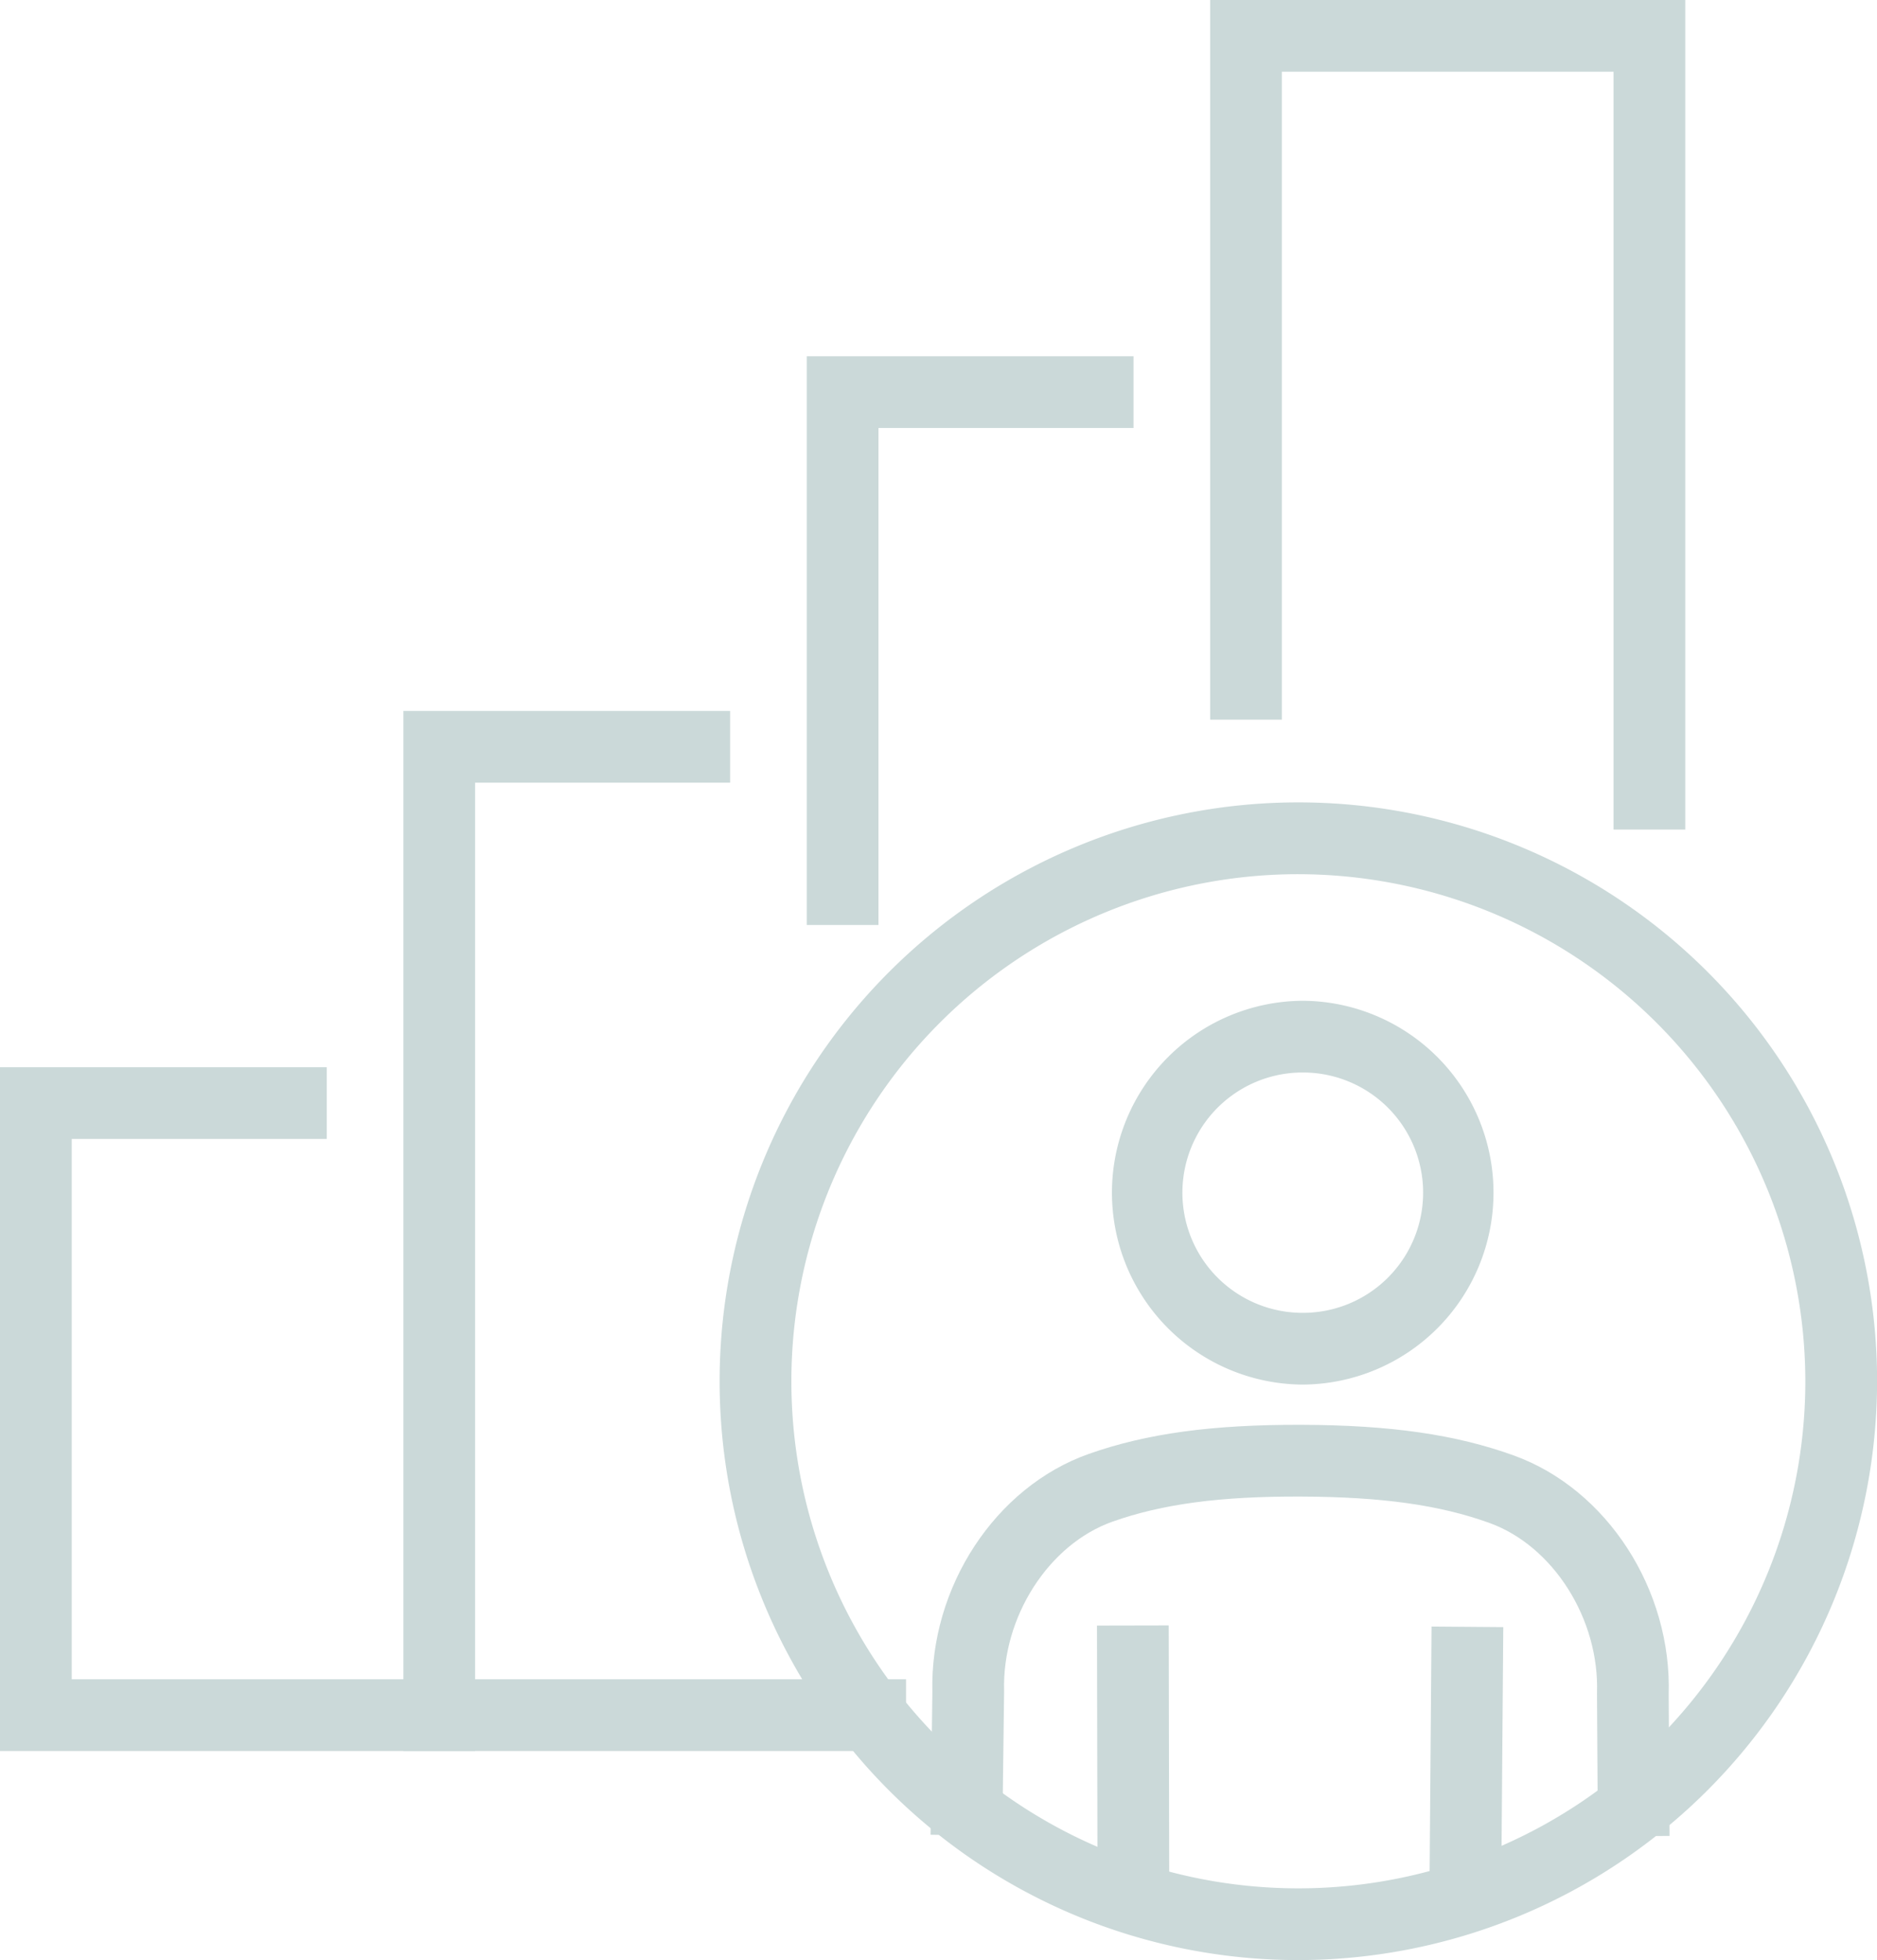 <svg id="グループ_36" data-name="グループ 36" xmlns="http://www.w3.org/2000/svg" xmlns:xlink="http://www.w3.org/1999/xlink" width="166.38" height="173.709" viewBox="0 0 166.38 173.709">
  <defs>
    <clipPath id="clip-path">
      <rect id="長方形_68" data-name="長方形 68" width="166.38" height="173.709" fill="#cbd9d9"/>
    </clipPath>
  </defs>
  <path id="パス_55" data-name="パス 55" d="M0,178.52v60.6H80.312v-6.358H6.358V184.877H28.965V178.52Z" transform="translate(0 -83.941)" fill="#cbd9d9"/>
  <path id="パス_56" data-name="パス 56" d="M73.849,211.1H67.491V118.926H96.456v6.357H73.849Z" transform="translate(-31.735 -55.92)" fill="#cbd9d9"/>
  <path id="パス_57" data-name="パス 57" d="M141.34,109.994h-6.358v-50.4h28.965v6.358H141.34Z" transform="translate(-63.47 -28.021)" fill="#cbd9d9"/>
  <path id="パス_58" data-name="パス 58" d="M202.474,0V63.781h6.358V6.358h29.4V73.519h6.358V0Z" transform="translate(-95.205 0)" fill="#cbd9d9"/>
  <g id="グループ_35" data-name="グループ 35">
    <g id="グループ_34" data-name="グループ 34" clip-path="url(#clip-path)">
      <path id="パス_59" data-name="パス 59" d="M171.7,236.826a51.3,51.3,0,1,1,51.3-51.3,51.355,51.355,0,0,1-51.3,51.3m0-96.236a44.939,44.939,0,1,0,44.939,44.939A44.991,44.991,0,0,0,171.7,140.591" transform="translate(-56.612 -63.117)" fill="#cbd9d9"/>
      <path id="パス_60" data-name="パス 60" d="M202.871,201.422h-.059a17.008,17.008,0,0,1,.055-34.015h.06a17.008,17.008,0,0,1-.056,34.015m0-27.658a10.65,10.65,0,0,0-.034,21.3h.037a10.65,10.65,0,0,0,.035-21.3Z" transform="translate(-87.394 -78.716)" fill="#cbd9d9"/>
      <path id="パス_61" data-name="パス 61" d="M214.849,274.814l-.077-12.619,0-.065c.23-6.557-3.868-13.045-9.531-15.091-4.406-1.593-9.554-2.314-16.69-2.339-7.173-.033-12.309.66-16.72,2.221-5.667,2.006-9.8,8.458-9.615,15.008l0,.065v.065l-.161,12.693-6.357-.081.16-12.631c-.234-9.315,5.582-18.188,13.85-21.114,5.132-1.816,10.952-2.609,18.864-2.585s13.705.866,18.828,2.718c8.26,2.984,14.024,11.9,13.726,21.225l.076,12.491Z" transform="translate(-73.212 -112.07)" fill="#cbd9d9"/>
      <rect id="長方形_66" data-name="長方形 66" width="6.358" height="24.967" transform="translate(97.238 144.063) rotate(-0.116)" fill="#cbd9d9"/>
      <rect id="長方形_67" data-name="長方形 67" width="24.848" height="6.358" transform="translate(126.7 168.996) rotate(-89.551)" fill="#cbd9d9"/>
    </g>
  </g>
</svg>
